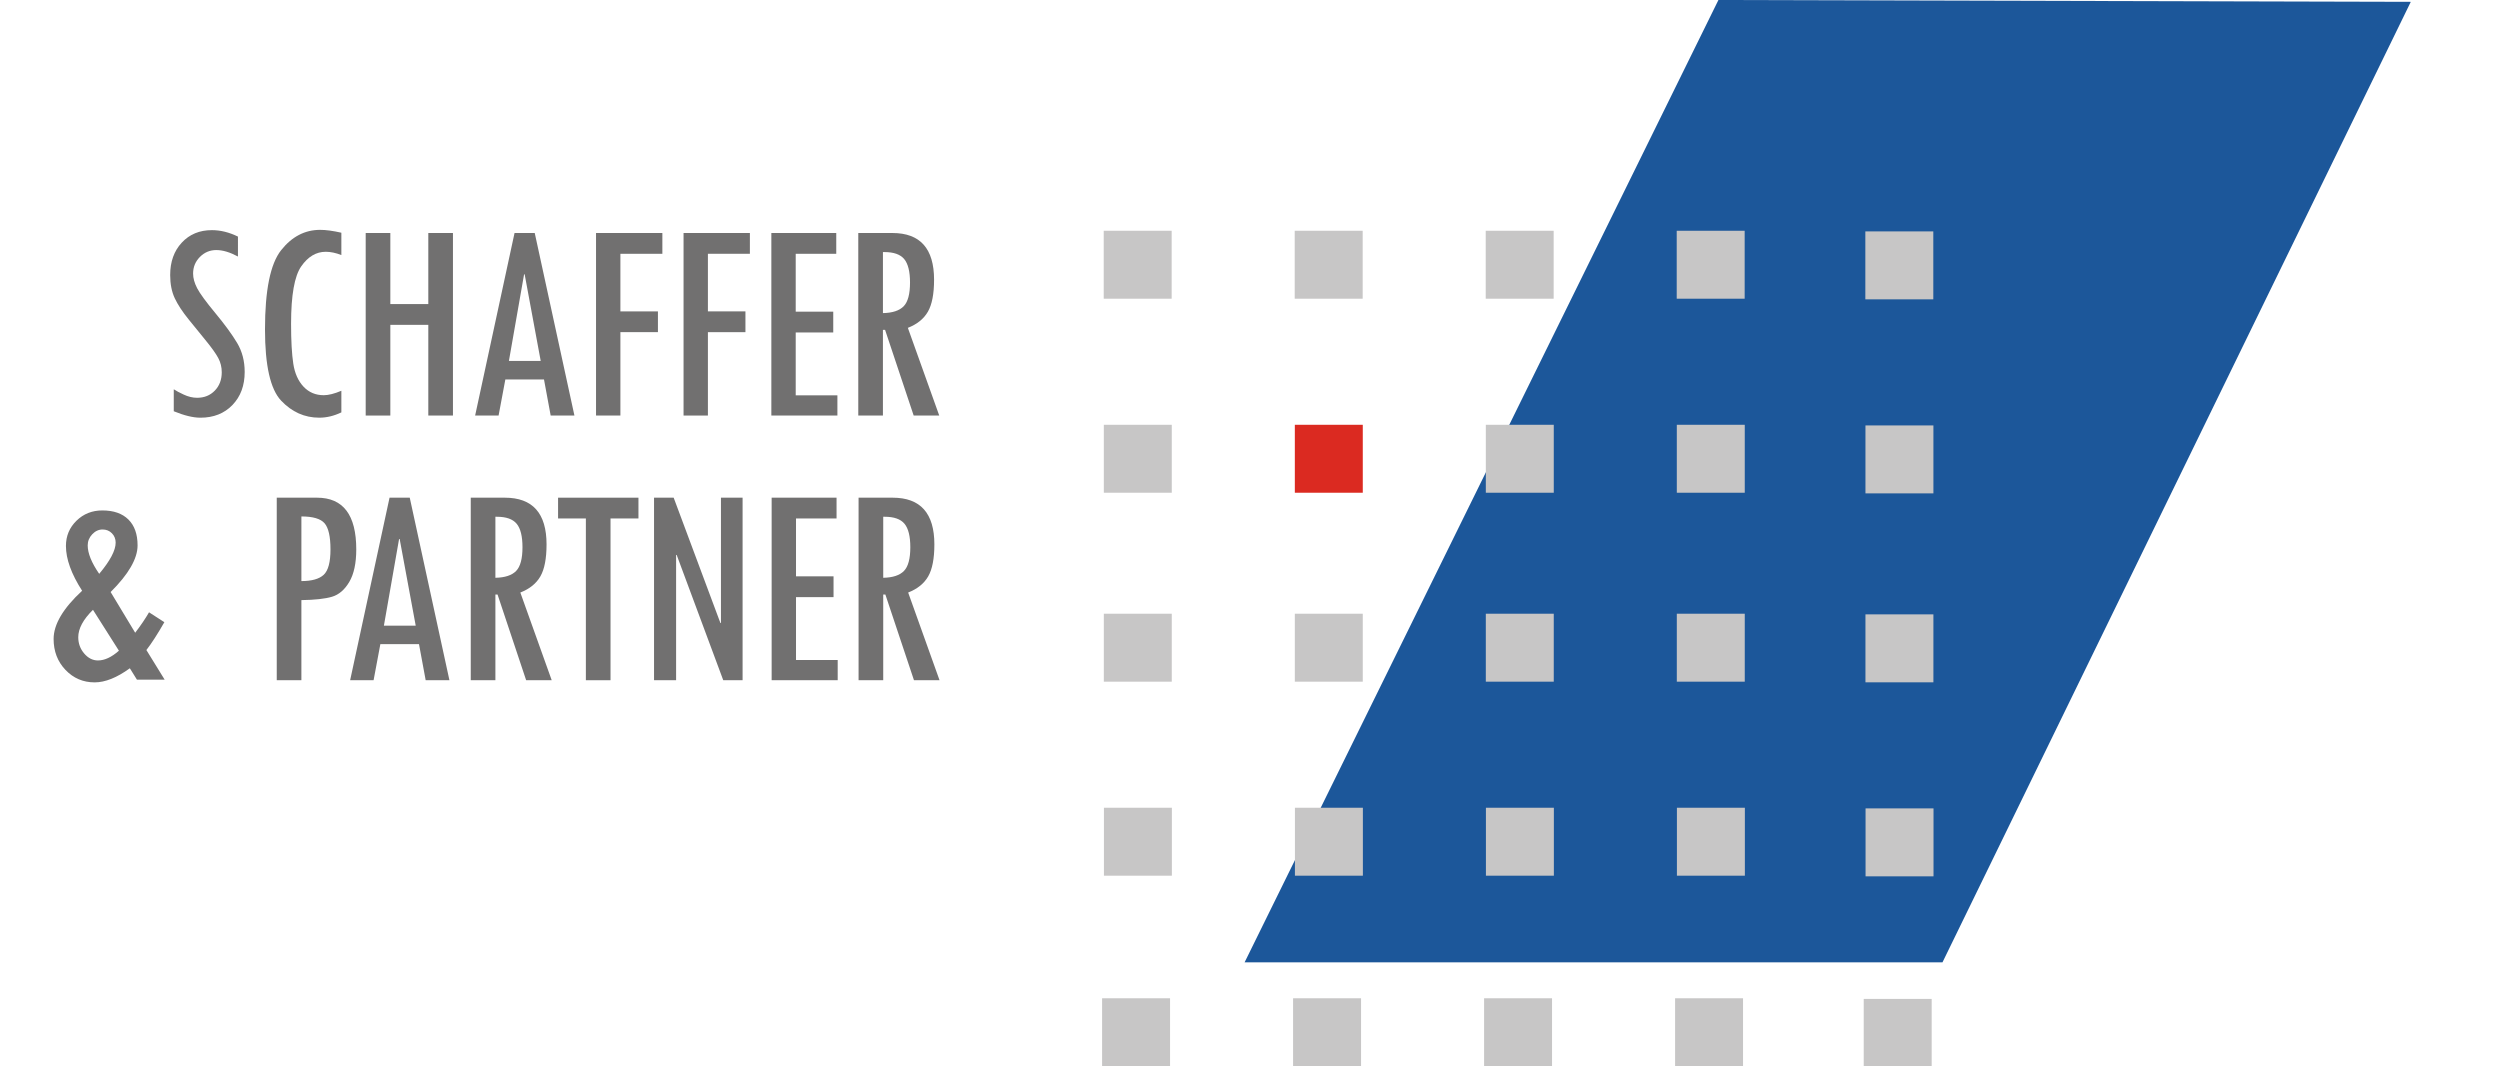 <?xml version="1.0" encoding="utf-8"?>
<!-- Generator: Adobe Illustrator 16.0.0, SVG Export Plug-In . SVG Version: 6.00 Build 0)  -->
<!DOCTYPE svg PUBLIC "-//W3C//DTD SVG 1.1//EN" "http://www.w3.org/Graphics/SVG/1.1/DTD/svg11.dtd">
<svg version="1.1" id="Vrstva_1" xmlns="http://www.w3.org/2000/svg" xmlns:xlink="http://www.w3.org/1999/xlink" x="0px" y="0px"
	 width="333.333px" height="142.163px" viewBox="0 0 333.333 142.163" enable-background="new 0 0 333.333 142.163"
	 xml:space="preserve">
<polyline fill="#1C579A" points="229.123,0 321.438,0.245 258.997,128.311 165.947,128.311 "/>
<rect x="248.712" y="30.853" fill="#C7C6C6" width="9.061" height="9.06"/>
<rect x="223.562" y="30.768" fill="#C7C6C6" width="9.06" height="9.06"/>
<rect x="198.095" y="30.768" fill="#C7C6C6" width="9.06" height="9.06"/>
<rect x="172.628" y="30.768" fill="#C7C6C6" width="9.062" height="9.06"/>
<rect x="147.162" y="30.768" fill="#C7C6C6" width="9.06" height="9.06"/>
<rect x="248.727" y="81.915" fill="#C7C6C6" width="9.06" height="9.061"/>
<rect x="223.574" y="81.829" fill="#C7C6C6" width="9.06" height="9.061"/>
<rect x="198.108" y="81.829" fill="#C7C6C6" width="9.06" height="9.061"/>
<rect x="172.643" y="81.829" fill="#C7C6C6" width="9.06" height="9.061"/>
<rect x="147.176" y="81.829" fill="#C7C6C6" width="9.06" height="9.061"/>
<rect x="248.741" y="107.785" fill="#C7C6C6" width="9.061" height="9.06"/>
<rect x="223.588" y="107.699" fill="#C7C6C6" width="9.061" height="9.06"/>
<rect x="198.122" y="107.699" fill="#C7C6C6" width="9.06" height="9.06"/>
<rect x="172.656" y="107.699" fill="#C7C6C6" width="9.061" height="9.06"/>
<rect x="147.19" y="107.699" fill="#C7C6C6" width="9.06" height="9.06"/>
<rect x="248.728" y="56.724" fill="#C7C6C6" width="9.06" height="9.06"/>
<rect x="223.574" y="56.638" fill="#C7C6C6" width="9.06" height="9.06"/>
<rect x="198.109" y="56.638" fill="#C7C6C6" width="9.06" height="9.06"/>
<rect x="172.644" y="56.638" fill="#DB2A21" width="9.06" height="9.06"/>
<rect x="147.177" y="56.638" fill="#C7C6C6" width="9.06" height="9.06"/>
<g>
	<path fill="#717070" d="M31.726,34.201c-1.07-0.573-2.031-0.86-2.884-0.86c-0.854,0-1.583,0.306-2.188,0.917
		c-0.605,0.611-0.908,1.349-0.908,2.215c0,0.611,0.18,1.264,0.541,1.958c0.36,0.694,1.172,1.804,2.436,3.33
		c1.264,1.526,2.23,2.85,2.898,3.972c0.669,1.122,1.003,2.409,1.003,3.861c0,1.81-0.544,3.279-1.633,4.407s-2.512,1.692-4.27,1.692
		c-0.968,0-2.153-0.287-3.553-0.86V51.91c0.038,0.013,0.076,0.032,0.114,0.058c0.191,0.14,0.592,0.353,1.204,0.64
		s1.21,0.43,1.796,0.43c0.955,0,1.741-0.318,2.359-0.956c0.618-0.637,0.926-1.452,0.926-2.445c0-0.688-0.157-1.325-0.472-1.911
		c-0.315-0.586-0.885-1.383-1.711-2.391l-2.194-2.699c-0.852-1.046-1.481-2.002-1.889-2.869c-0.408-0.867-0.611-1.899-0.611-3.097
		c0-1.772,0.516-3.212,1.548-4.321c1.031-1.109,2.369-1.664,4.012-1.664c1.146,0,2.305,0.287,3.477,0.86V34.201z"/>
	<path fill="#717070" d="M45.515,54.985c-0.981,0.471-1.961,0.707-2.942,0.707c-1.961,0-3.658-0.758-5.091-2.275
		c-1.433-1.517-2.149-4.684-2.149-9.501c0-5.226,0.716-8.743,2.149-10.553c1.433-1.81,3.168-2.715,5.206-2.715
		c0.764,0,1.707,0.127,2.827,0.382v2.98c-0.739-0.293-1.433-0.439-2.082-0.439c-1.274,0-2.363,0.647-3.267,1.941
		s-1.356,3.847-1.356,7.659c0,2.27,0.099,4.044,0.296,5.326c0.197,1.281,0.652,2.301,1.366,3.06
		c0.713,0.759,1.611,1.138,2.694,1.138c0.637,0,1.42-0.197,2.35-0.592V54.985z"/>
	<path fill="#717070" d="M48.759,31.067h3.286v9.476h5.063v-9.476h3.286v24.338h-3.286V43.313h-5.063v12.093h-3.286V31.067z"/>
	<path fill="#717070" d="M76.59,55.406h-3.167l-0.891-4.814H67.38l-0.902,4.814h-3.127l5.254-24.338h2.693L76.59,55.406z
		 M72.094,48.127L69.955,36.58h-0.078l-2.023,11.547H72.094z"/>
	<path fill="#717070" d="M88.317,33.837h-5.598v7.68h5.005v2.771h-5.005v11.118h-3.248V31.067h8.845V33.837z"/>
	<path fill="#717070" d="M99.985,33.837h-5.598v7.68h5.005v2.771h-5.005v11.118H91.14V31.067h8.845V33.837z"/>
	<path fill="#717070" d="M111.654,55.406h-8.807V31.067h8.654v2.77h-5.406v7.718h5.005v2.77h-5.005v8.386h5.559V55.406z"/>
	<path fill="#717070" d="M125.232,55.406h-3.409l-3.813-11.424h-0.287v11.424h-3.286V31.067h4.547c3.706,0,5.559,2.076,5.559,6.228
		c0,1.885-0.274,3.305-0.821,4.26c-0.548,0.955-1.439,1.675-2.674,2.159L125.232,55.406z M117.725,41.747
		c1.273-0.025,2.194-0.328,2.761-0.907c0.566-0.58,0.85-1.634,0.85-3.162c0-1.464-0.258-2.509-0.774-3.133
		c-0.516-0.624-1.397-0.936-2.646-0.936h-0.191V41.747z"/>
</g>
<g>
	<path fill="#717070" d="M21.953,90.62h-3.697l-0.943-1.517c-1.729,1.253-3.293,1.88-4.691,1.88c-1.539,0-2.835-0.555-3.891-1.663
		c-1.056-1.108-1.583-2.485-1.583-4.13c0-1.938,1.267-4.078,3.801-6.423c-1.439-2.24-2.158-4.231-2.158-5.976
		c0-1.323,0.468-2.442,1.404-3.359c0.936-0.916,2.085-1.375,3.448-1.375c1.503,0,2.662,0.404,3.477,1.212
		c0.815,0.808,1.223,1.957,1.223,3.445c0,1.77-1.197,3.844-3.592,6.223l3.274,5.429c0.757-0.991,1.372-1.899,1.846-2.726
		l2.044,1.318c-0.907,1.588-1.706,2.825-2.396,3.714L21.953,90.62z M15.855,86.76l-3.459-5.451
		c-1.308,1.287-1.962,2.505-1.962,3.652c0,0.829,0.263,1.553,0.79,2.171c0.526,0.618,1.138,0.928,1.835,0.928
		C13.946,88.06,14.878,87.626,15.855,86.76z M13.227,76.512c1.462-1.742,2.193-3.129,2.193-4.158c0-0.496-0.166-0.912-0.497-1.249
		c-0.332-0.337-0.745-0.506-1.242-0.506c-0.522,0-0.984,0.213-1.385,0.639c-0.401,0.426-0.602,0.919-0.602,1.479
		C11.692,73.761,12.203,75.026,13.227,76.512z"/>
	<path fill="#717070" d="M36.9,66.358h5.368c3.49,0,5.234,2.299,5.234,6.896c0,1.834-0.309,3.276-0.926,4.327
		c-0.618,1.051-1.388,1.713-2.312,1.987c-0.924,0.273-2.283,0.423-4.079,0.448v10.679H36.9V66.358z M40.186,77.477
		c1.388,0,2.381-0.281,2.98-0.842c0.599-0.56,0.898-1.687,0.898-3.381c0-1.707-0.261-2.865-0.783-3.477
		c-0.522-0.611-1.554-0.917-3.095-0.917V77.477z"/>
	<path fill="#717070" d="M59.924,90.696h-3.167l-0.891-4.813h-5.151l-0.902,4.813h-3.127l5.254-24.338h2.693L59.924,90.696z
		 M55.428,83.418l-2.139-11.548H53.21l-2.023,11.548H55.428z"/>
	<path fill="#717070" d="M73.561,90.696h-3.409L66.34,79.272h-0.287v11.424h-3.286V66.358h4.547c3.706,0,5.559,2.076,5.559,6.229
		c0,1.885-0.274,3.305-0.821,4.26c-0.548,0.955-1.439,1.675-2.674,2.158L73.561,90.696z M66.053,77.038
		c1.273-0.025,2.194-0.328,2.761-0.908c0.566-0.579,0.85-1.633,0.85-3.162c0-1.464-0.258-2.508-0.774-3.132
		c-0.516-0.624-1.397-0.936-2.646-0.936h-0.191V77.038z"/>
	<path fill="#717070" d="M85.127,69.128h-3.725v21.568h-3.286V69.128H74.41v-2.77h10.717V69.128z"/>
	<path fill="#717070" d="M99.012,90.696h-2.579l-6.209-16.704L90.147,74v16.696h-2.942V66.358h2.617l6.228,16.701l0.077,0.015
		V66.358h2.885V90.696z"/>
	<path fill="#717070" d="M111.693,90.696h-8.807V66.358h8.654v2.77h-5.406v7.718h5.005v2.77h-5.005v8.387h5.559V90.696z"/>
	<path fill="#717070" d="M125.272,90.696h-3.409l-3.813-11.424h-0.287v11.424h-3.286V66.358h4.547c3.706,0,5.559,2.076,5.559,6.229
		c0,1.885-0.274,3.305-0.821,4.26c-0.548,0.955-1.439,1.675-2.674,2.158L125.272,90.696z M117.764,77.038
		c1.273-0.025,2.194-0.328,2.761-0.908c0.566-0.579,0.85-1.633,0.85-3.162c0-1.464-0.258-2.508-0.774-3.132
		c-0.516-0.624-1.397-0.936-2.646-0.936h-0.191V77.038z"/>
</g>
<rect x="248.496" y="133.188" fill="#C7C6C6" width="9.061" height="9.06"/>
<rect x="223.345" y="133.102" fill="#C7C6C6" width="9.06" height="9.061"/>
<rect x="197.878" y="133.102" fill="#C7C6C6" width="9.06" height="9.061"/>
<rect x="172.411" y="133.102" fill="#C7C6C6" width="9.062" height="9.061"/>
<rect x="146.946" y="133.102" fill="#C7C6C6" width="9.06" height="9.061"/>
</svg>
